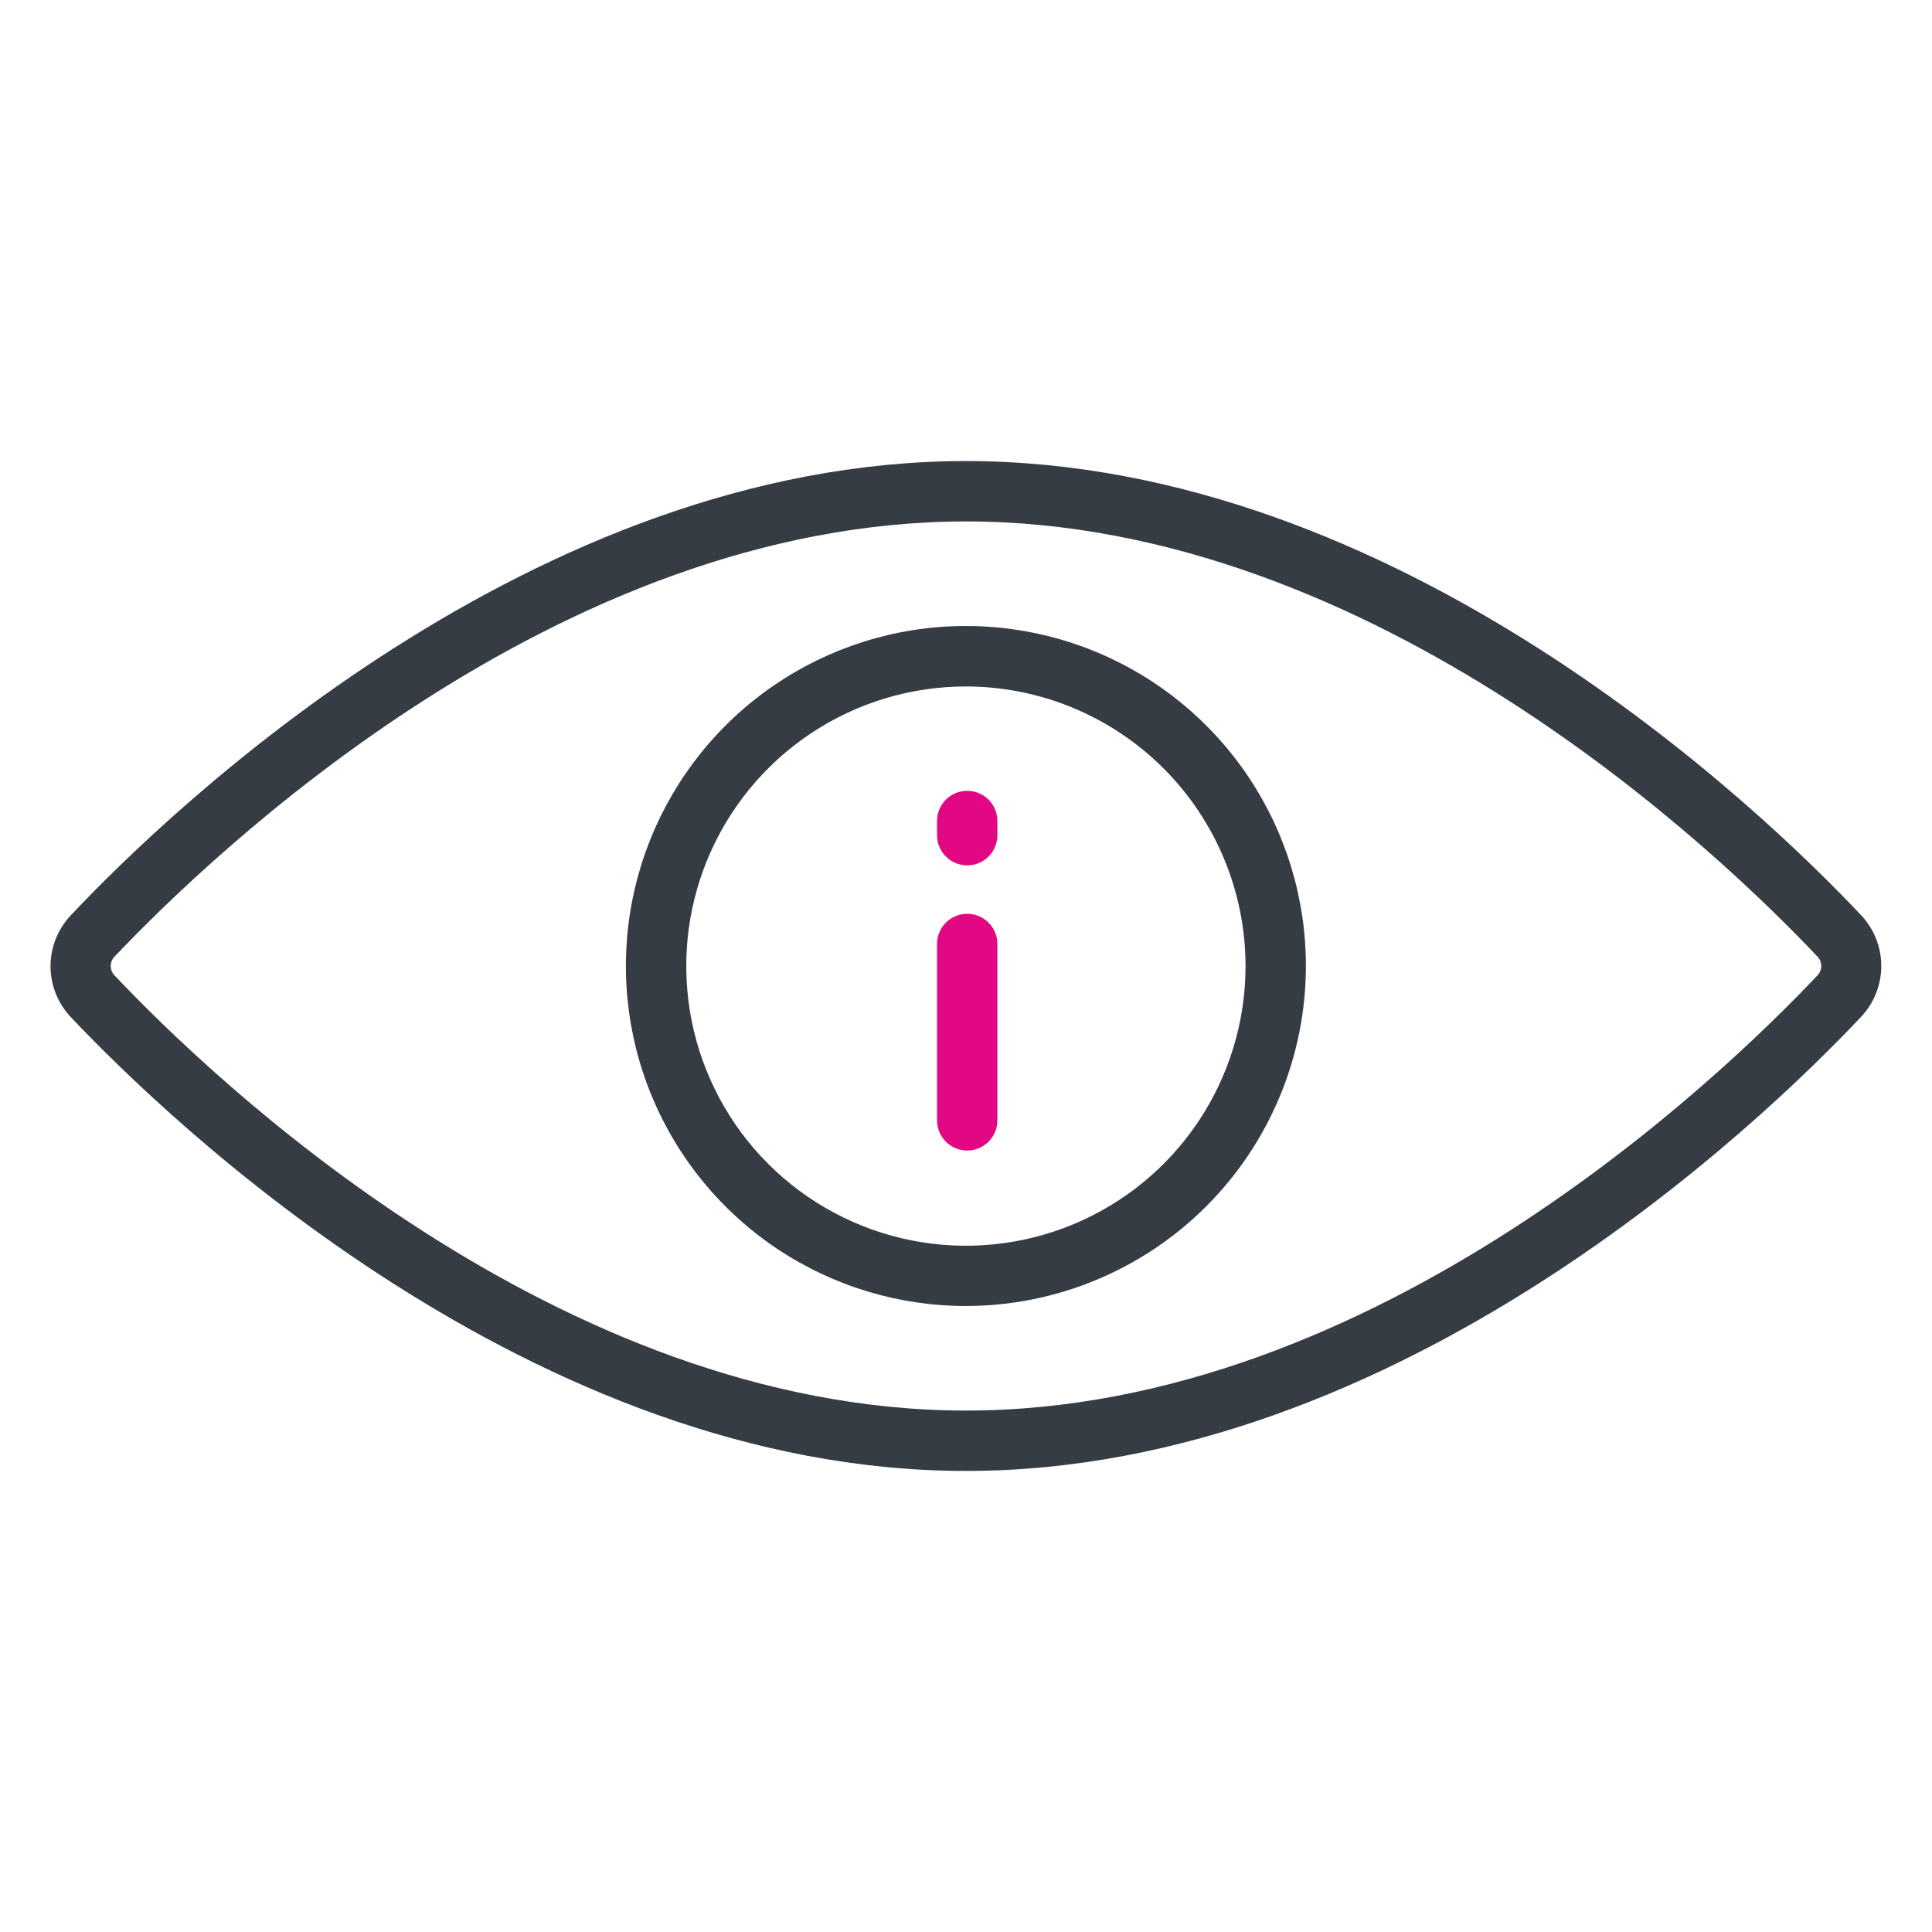 <svg width="192" height="192" viewBox="0 0 192 192" fill="none" xmlns="http://www.w3.org/2000/svg">
<path d="M96 146.18C53 146.18 17 111.63 7 101.04C5.729 99.677 5.022 97.883 5.022 96.02C5.022 94.157 5.729 92.363 7 91C17 80.37 53 45.82 96 45.82C139 45.82 175 80.37 185 91C186.26 92.36 186.959 94.146 186.959 96C186.959 97.854 186.26 99.64 185 101C175 111.63 139 146.18 96 146.18ZM96 51.82C55.37 51.82 21 84.93 11.37 95.08C11.135 95.329 11.004 95.658 11.004 96C11.004 96.342 11.135 96.671 11.37 96.92C20.95 107.07 55.37 140.18 96 140.18C136.63 140.18 171.05 107.07 180.63 96.92C180.865 96.671 180.996 96.342 180.996 96C180.996 95.658 180.865 95.329 180.63 95.08C171.05 84.93 136.63 51.82 96 51.82Z" fill="#363C44"/>
<path d="M96 129.79C89.317 129.792 82.783 127.812 77.225 124.1C71.667 120.389 67.334 115.112 64.775 108.938C62.216 102.764 61.546 95.969 62.848 89.414C64.151 82.859 67.368 76.837 72.094 72.11C76.819 67.384 82.84 64.165 89.394 62.86C95.949 61.555 102.744 62.224 108.919 64.781C115.094 67.338 120.372 71.669 124.085 77.226C127.798 82.783 129.78 89.317 129.78 96C129.772 104.958 126.211 113.546 119.878 119.881C113.545 126.216 104.958 129.779 96 129.79ZM96 68.22C90.503 68.218 85.129 69.847 80.557 72.899C75.986 75.952 72.422 80.292 70.317 85.371C68.213 90.449 67.662 96.037 68.734 101.429C69.806 106.821 72.453 111.773 76.34 115.66C80.227 119.548 85.179 122.195 90.571 123.267C95.963 124.338 101.551 123.787 106.63 121.683C111.708 119.578 116.048 116.015 119.101 111.443C122.154 106.871 123.782 101.497 123.78 96C123.772 88.635 120.843 81.573 115.635 76.365C110.427 71.157 103.365 68.228 96 68.22Z" fill="#363C44"/>
<path d="M96.12 114.34C95.325 114.34 94.561 114.024 93.999 113.461C93.436 112.899 93.12 112.136 93.12 111.34V93.81C93.12 93.014 93.436 92.251 93.999 91.689C94.561 91.126 95.325 90.81 96.12 90.81C96.916 90.81 97.679 91.126 98.241 91.689C98.804 92.251 99.12 93.014 99.12 93.81V111.34C99.12 112.136 98.804 112.899 98.241 113.461C97.679 114.024 96.916 114.34 96.12 114.34Z" fill="#E20883"/>
<path d="M96.12 86C95.325 86 94.561 85.684 93.999 85.121C93.436 84.559 93.12 83.796 93.12 83V81.59C93.12 80.794 93.436 80.031 93.999 79.469C94.561 78.906 95.325 78.59 96.12 78.59C96.916 78.59 97.679 78.906 98.241 79.469C98.804 80.031 99.12 80.794 99.12 81.59V83C99.12 83.796 98.804 84.559 98.241 85.121C97.679 85.684 96.916 86 96.12 86Z" fill="#E20883"/>
</svg>

